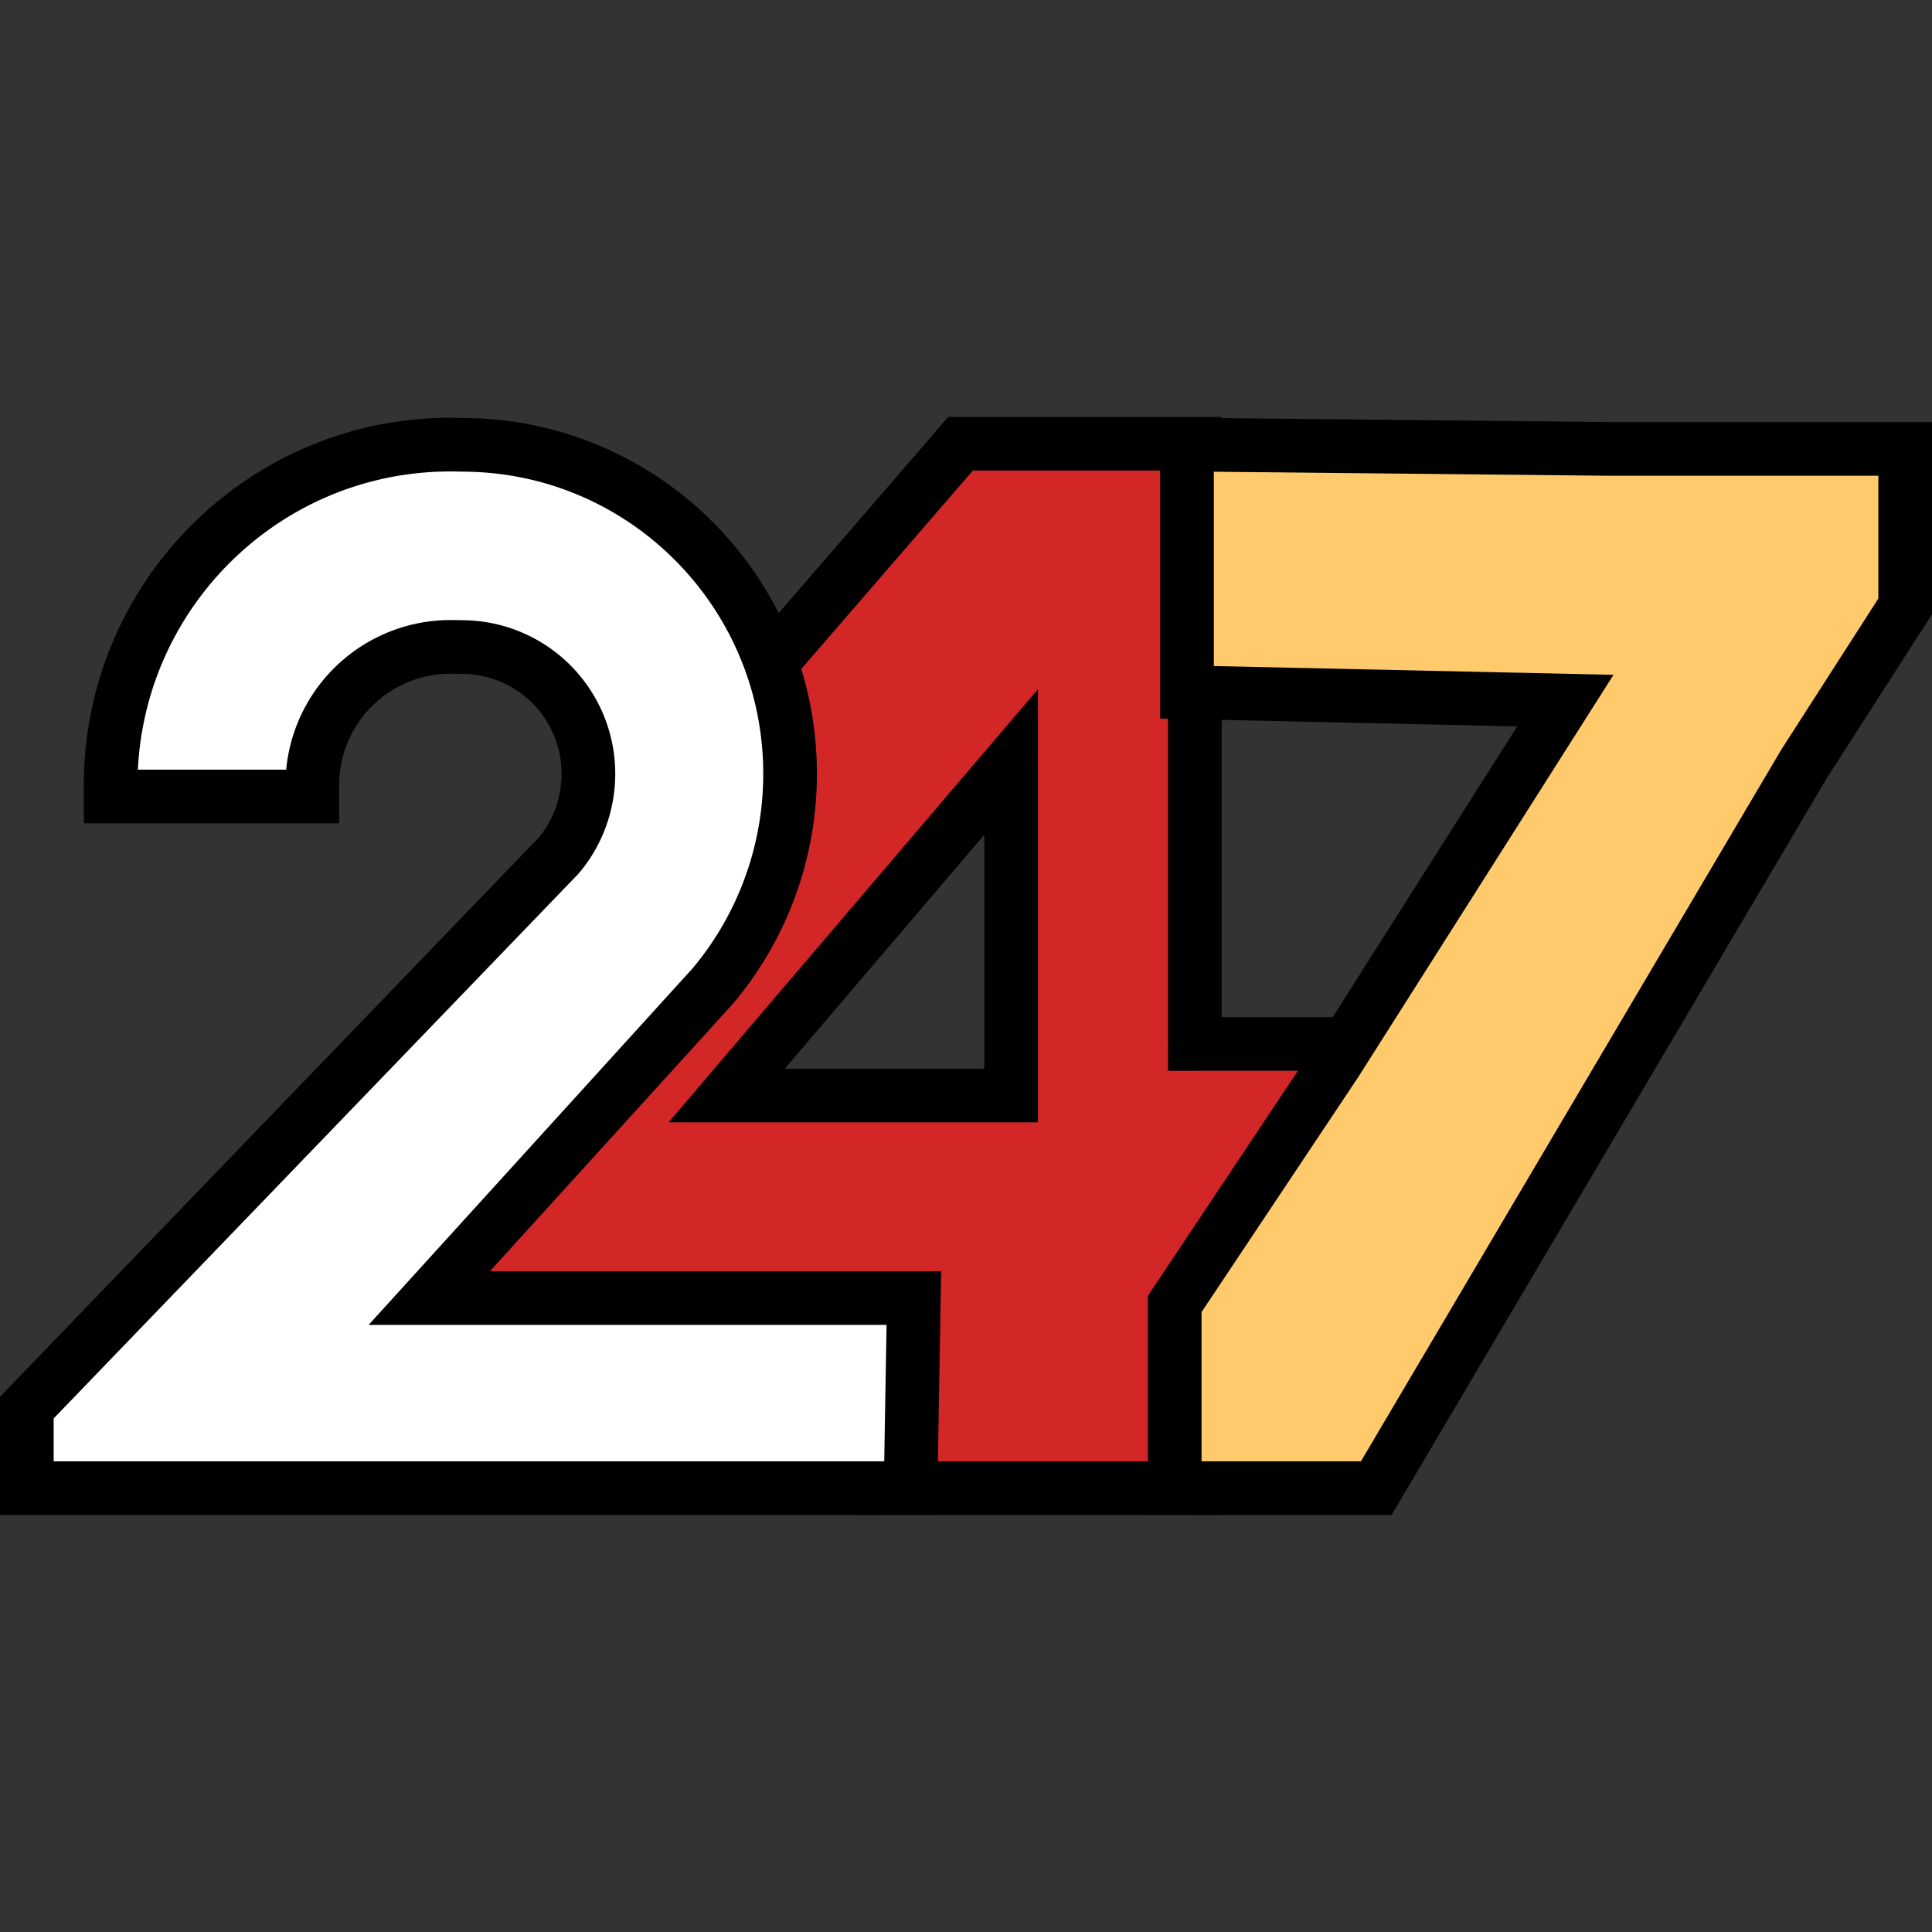 <svg xmlns="http://www.w3.org/2000/svg" width="36" height="36" fill="none"><rect width="100%" height="100%" fill="#333333" stroke="none"/><path fill="#D32727" d="M22.264 19.454h2.507v5.06h-2.508v3.216h-5.812v-3.217H5.242v-1.605l.122-.14L17.748 8.442l.15-.173h4.366v11.184Zm-4.304-4.222-3.717 4.358-.702.825h5.3V14.2z"/><path fill="#000" d="M22.264 19.454h-.5v.5h.5zm2.507 0h.5v-.5h-.5zm0 5.06v.5h.5v-.5zm-2.508 0v-.5h-.5v.5zm0 3.216v.5h.5v-.5zm-5.812 0h-.5v.5h.5zm0-3.217h.5v-.5h-.5zm-11.209 0h-.5v.5h.5zm0-1.605-.378-.328-.122.141v.187zm.122-.14.378.327zM17.748 8.442l.378.327zm.15-.173v-.5h-.23l-.149.173.378.327Zm4.366 0h.5v-.5h-.5zm-4.304 6.962-.38-.325zm-3.717 4.358-.38-.324zm-.702.825-.38-.325-.703.825h1.083zm5.3 0v.5h.5v-.5zm0-6.215h.5v-1.356l-.88 1.031zm3.422 5.254v.5h2.508v-1h-2.508zm2.508 0h-.5v5.06h1v-5.06zm0 5.06v-.5h-2.508v1h2.508zm-2.508 0h-.5v3.216h1v-3.217h-.5Zm0 3.216v-.5h-5.812v1h5.813zm-5.812 0h.5v-3.217h-1v3.217zm0-3.217v-.5H5.242v1h11.209zm-11.209 0h.5v-1.605h-1v1.605zm0-1.605.378.327.122-.14-.378-.328-.377-.328-.123.141zm.122-.14.378.326L18.126 8.77l-.378-.327-.378-.327L4.986 22.44zM17.748 8.442l.378.327.15-.173-.379-.327-.378-.327-.15.173zm.15-.173v.5h4.366v-1h-4.367v.5Zm4.366 0h-.5v11.184h1V8.27zm-4.304 6.962-.38-.324-3.717 4.358.38.324.38.325 3.717-4.359zm-3.717 4.358-.38-.324-.703.824.38.325.382.324.702-.824zm-.702.825v.5h5.3v-1h-5.3zm5.3 0h.5V14.2h-1v6.215zm0-6.215-.38-.325-.881 1.032.38.325.38.325.881-1.033z"/><path fill="#FFCA6C" stroke="#000" d="M35.5 8.365h-5.529l-7.853-.08V12.9l7.05.155-4.29 6.76-2.989 4.483v3.431h3.756l7.97-13.494L35.5 11.3z"/><path fill="#fff" stroke="#000" d="M10.964 14.42a2.36 2.36 0 0 0-2.256-2.361l-.06-.002-.213-.003a2.576 2.576 0 0 0-2.616 2.58v.207H2.062v-.208c0-3.548 2.9-6.407 6.437-6.347l.212.003.156.005c3.263.137 5.855 2.832 5.855 6.126 0 1.447-.51 2.847-1.44 3.953l-5.283 5.814h9.029l-.06 3.542H.5v-1.5l9.91-10.286c.358-.426.554-.966.554-1.523Z"/></svg>
